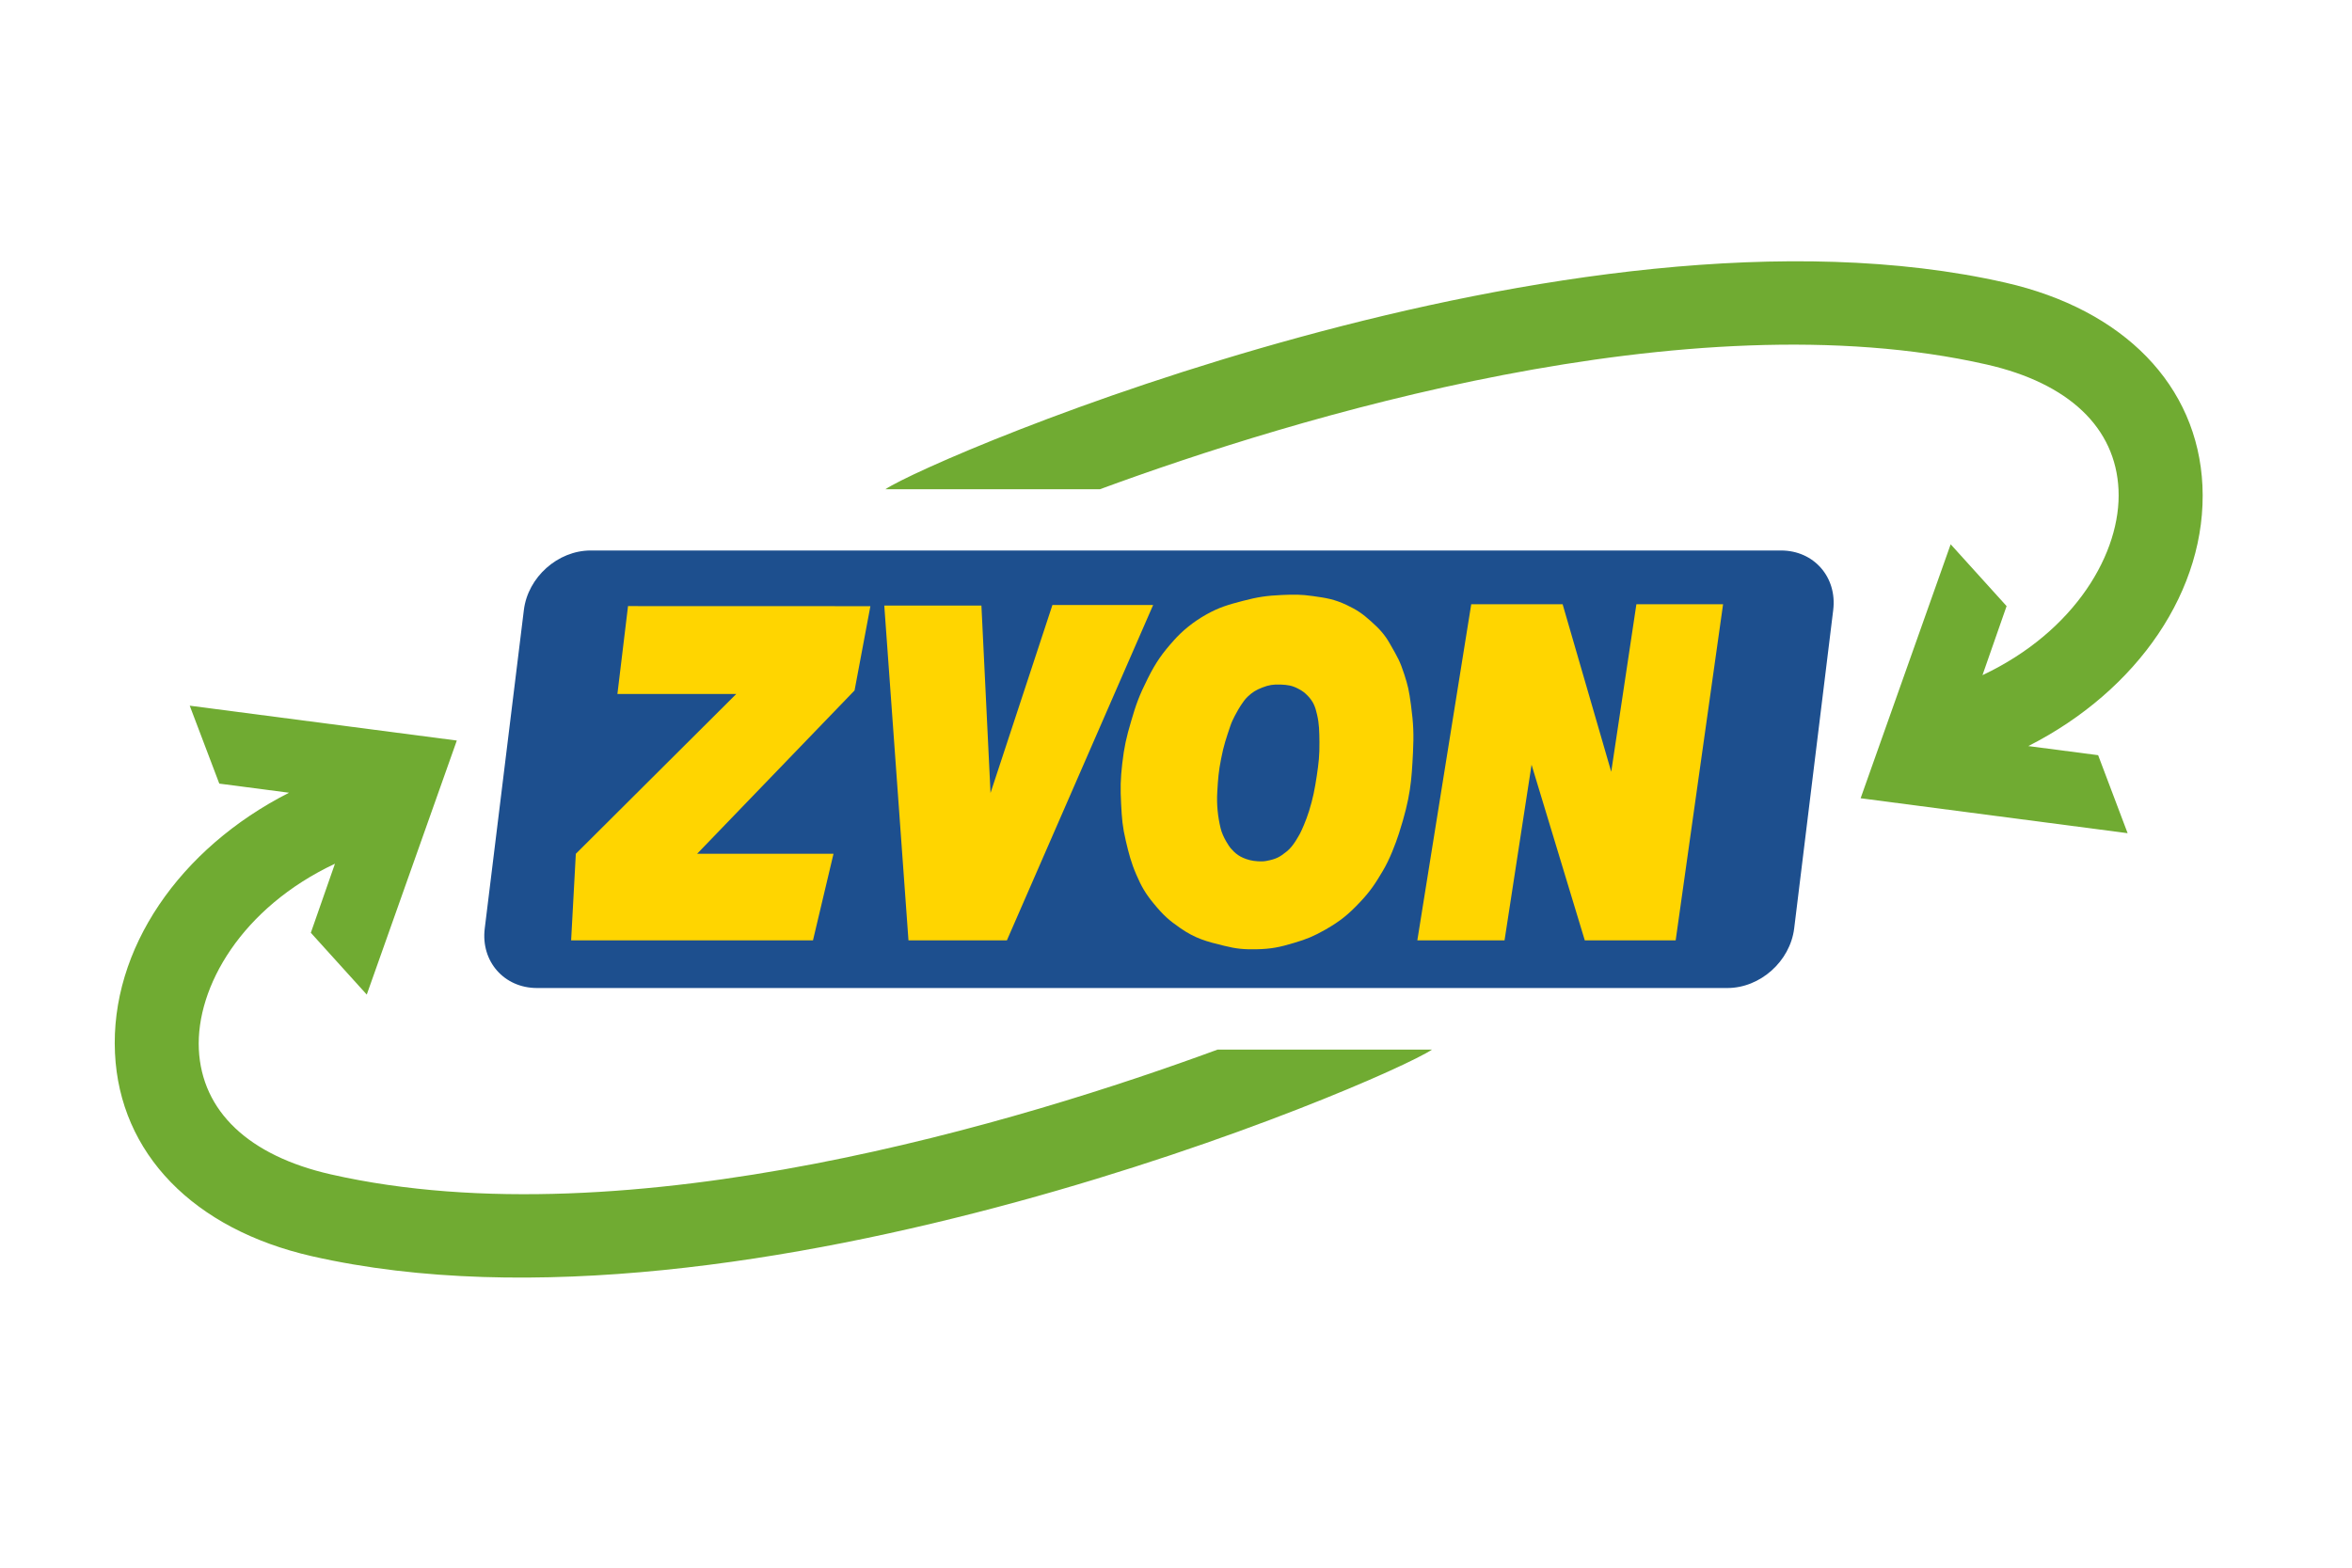 <?xml version="1.0" encoding="UTF-8"?>
<svg xmlns="http://www.w3.org/2000/svg" xmlns:xlink="http://www.w3.org/1999/xlink" xml:space="preserve" width="315mm" height="210mm" version="1.1" style="shape-rendering:geometricPrecision; text-rendering:geometricPrecision; image-rendering:optimizeQuality; fill-rule:evenodd; clip-rule:evenodd" viewBox="0 0 31500 21000">
 <defs>
  <style type="text/css">
   
    .fil0 {fill:#1D4F8E}
    .fil2 {fill:#70AB32}
    .fil1 {fill:#FFD500}
   
  </style>
 </defs>
 <g id="Ebene_x0020_1">
  <path class="fil0" d="M24029 12438c-55,440 -455,797 -895,797l-15942 0c-441,0 -754,-357 -700,-797l524 -4266c54,-441 455,-798 895,-798l15942 0c440,0 753,357 699,798l-523 4266z"></path>
  <path class="fil1" d="M16642 8050c202,-53 323,-71 528,-80 162,-7 255,-8 416,15 179,25 284,42 447,118 140,66 214,117 329,220 113,100 185,181 250,295 113,198 137,237 196,417 48,150 62,206 90,416 32,243 38,384 26,630 -19,373 -31,595 -188,1083 -45,139 -124,348 -215,500 -99,168 -167,273 -307,421 -158,167 -262,252 -462,367 -155,88 -250,128 -420,178 -192,58 -306,82 -506,86 -169,3 -267,-6 -432,-47 -236,-57 -384,-97 -584,-235 -156,-108 -229,-173 -362,-335 -105,-127 -163,-227 -230,-384 -68,-157 -101,-284 -140,-451 -45,-189 -53,-300 -63,-494 -11,-211 -9,-331 15,-541 26,-225 55,-351 119,-568 67,-230 107,-341 223,-573 109,-217 191,-333 349,-510 114,-128 257,-247 439,-349 171,-95 288,-128 482,-179zm67 1283c-65,62 -133,186 -133,186 0,0 -68,116 -95,196 -58,172 -93,271 -127,450 -34,170 -41,269 -51,441 -11,174 8,337 44,487 28,121 117,248 134,268 60,69 122,126 259,161 59,15 158,23 218,11 136,-25 182,-53 276,-128 92,-73 161,-214 175,-236 18,-31 85,-181 123,-305 53,-172 75,-286 103,-469 26,-175 38,-276 36,-454 -2,-144 -2,-241 -32,-369 -24,-106 -49,-172 -124,-251 -43,-44 -72,-66 -126,-94 -85,-45 -144,-53 -240,-57 -96,-3 -154,5 -244,40 -84,33 -130,61 -196,123z"></path>
  <polygon class="fil1" points="18982,12597 19704,8094 20928,8094 21579,10338 21916,8094 23077,8094 22442,12597 21225,12597 20512,10244 20150,12597 "></polygon>
  <polygon class="fil1" points="11843,8112 12167,12597 13485,12597 15444,8104 14095,8104 13266,10622 13144,8112 "></polygon>
  <polygon class="fil1" points="8411,8119 8269,9296 9861,9296 7712,11437 7649,12597 10888,12597 11163,11437 9336,11437 11445,9249 11657,8120 "></polygon>
  <path class="fil2" d="M16307 14060c-2571,945 -7881,2580 -11878,1671 -1099,-250 -1726,-845 -1766,-1675 -39,-839 576,-1899 1823,-2486l-323 925 749 828 1206 -3403 -3577 -467 396 1044 934 122c-1466,745 -2397,2096 -2331,3489 63,1342 1050,2358 2639,2720 5810,1321 14353,-2338 15000,-2768l-2872 0z"></path>
  <path class="fil2" d="M14730 6554c2570,-946 7881,-2580 11878,-1671 1099,250 1726,845 1765,1675 40,838 -576,1899 -1822,2486l323 -925 -749 -828 -1206 3402 3576 468 -395 -1045 -935 -122c1466,-744 2397,-2096 2332,-3489 -64,-1341 -1050,-2357 -2640,-2719 -5810,-1321 -14353,2337 -15000,2768l2873 0z"></path>
 </g>
</svg>
